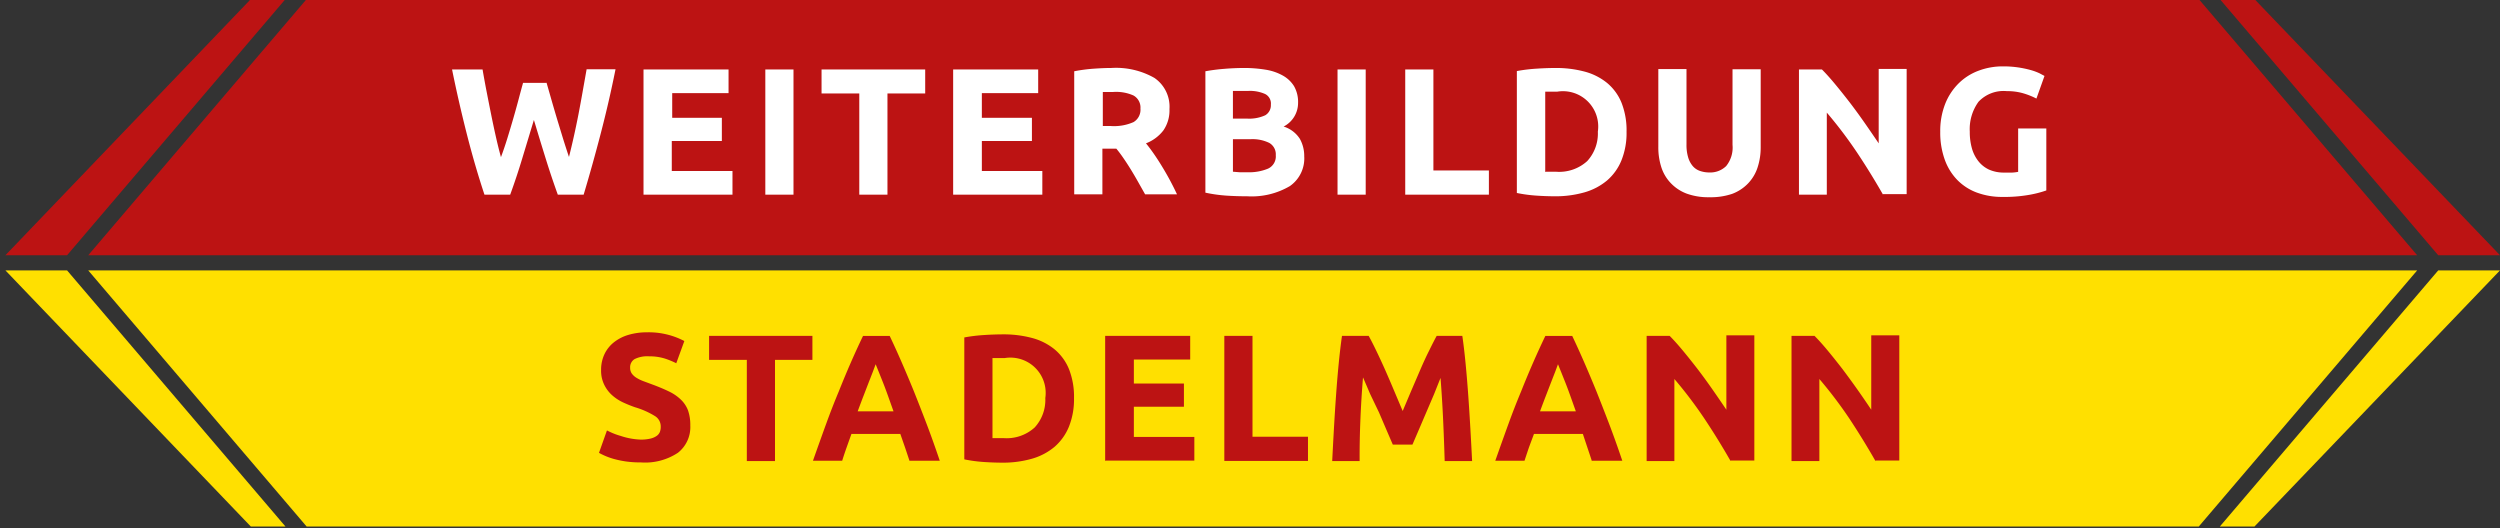 <svg xmlns="http://www.w3.org/2000/svg" viewBox="0 0 250 52.849"><rect x="0" y="0" width="250" height="52.849" fill="#333333" stroke="none"/><path fill="#bc1313" d="M28.549-.091L6.705 25.527H.54L25.084-.091z"/><path fill="#ffe000" d="M28.549 52.654h-3.465L.54 27.037h6.165z"/><path fill="#bc1313" d="M241.719 25.527H8.821L30.665-.091h189.21z"/><path fill="#ffe000" d="M241.719 27.037l-21.844 25.617H30.665L8.821 27.037zM250 27.037l-24.555 25.617h-3.465l21.844-25.617z"/><path fill="#bc1313" d="M250 25.527h-6.176L221.98-.091h3.465z"/><path d="M54.656 8.275l.478 1.669c.177.617.365 1.258.563 1.924l.606 1.988c.206.659.404 1.272.595 1.839a80.083 80.083 0 00.946-4.252c.149-.772.291-1.541.425-2.307l.393-2.211h2.891c-.425 2.126-.914 4.252-1.467 6.378s-1.127 4.181-1.722 6.165h-2.583a83.075 83.075 0 01-1.222-3.646 372.066 372.066 0 01-1.169-3.827l-1.159 3.827a66.844 66.844 0 01-1.212 3.646h-2.572c-.645-1.942-1.24-3.99-1.786-6.144s-1.031-4.28-1.456-6.378h3.051c.121.709.255 1.446.404 2.211.149.765.301 1.534.457 2.307.156.772.315 1.52.478 2.243.163.723.33 1.393.5 2.009.22-.588.432-1.215.638-1.881.206-.666.404-1.329.595-1.988.191-.659.368-1.297.531-1.913.163-.617.312-1.166.446-1.648h2.402l-.051-.011zM64.351 19.468V6.946h8.504v2.37h-5.634v2.466h4.964V14.1h-5.007v2.998h6.07v2.37h-8.897zM76.532 6.946h2.817v12.522h-2.817V6.946zM92.52 6.946v2.402h-3.774v10.12h-2.817V9.349h-3.774V6.946H92.53h-.01zM95.315 19.468V6.946h8.504v2.37h-5.634v2.466h5.007V14.1h-5.007v2.998h6.048v2.37h-8.918zM111.132 6.797a7.767 7.767 0 014.316.999 3.488 3.488 0 011.499 3.115 3.518 3.518 0 01-.606 2.126 3.993 3.993 0 01-1.743 1.297c.255.312.521.666.797 1.063.276.397.549.819.818 1.265a27.71 27.71 0 011.489 2.774h-3.189l-.702-1.244a35.55 35.55 0 00-.723-1.233c-.248-.404-.493-.78-.733-1.127a12.674 12.674 0 00-.723-.967h-1.393v4.571h-2.817V7.127a16.045 16.045 0 011.903-.255c.688-.05 1.29-.075 1.807-.075zm.16 2.403h-1.01v3.402h.797a4.802 4.802 0 002.275-.393c.469-.282.737-.805.691-1.35a1.38 1.38 0 00-.691-1.307 4.233 4.233 0 00-2.062-.352zM124.717 19.628c-.709 0-1.393-.021-2.052-.064a14.64 14.64 0 01-2.126-.298V7.127c.63-.115 1.265-.196 1.903-.244a24.068 24.068 0 011.913-.085c.737-.005 1.473.052 2.2.17.604.092 1.187.29 1.722.585.46.253.848.619 1.127 1.063a3.19 3.19 0 01.404 1.669 2.655 2.655 0 01-1.446 2.37 2.968 2.968 0 011.626 1.233c.295.537.445 1.141.436 1.754a3.372 3.372 0 01-1.435 2.966 7.528 7.528 0 01-4.272 1.02zm-1.424-7.771h1.371a3.826 3.826 0 001.86-.33c.371-.221.589-.631.563-1.063a1.063 1.063 0 00-.574-1.063 3.723 3.723 0 00-1.701-.308h-1.52v2.732l.001.032zm0 2.126v3.189l.67.053h.797a4.887 4.887 0 002.041-.361c.517-.237.828-.774.776-1.339a1.307 1.307 0 00-.648-1.233 3.807 3.807 0 00-1.86-.372h-1.775l-.001.063zM133.753 6.946h2.817v12.522h-2.817V6.946zM148.889 17.045v2.424h-8.366V6.946h2.817v10.098h5.549zM162.655 13.197a7.306 7.306 0 01-.51 2.838 5.255 5.255 0 01-1.435 2.009 6.118 6.118 0 01-2.264 1.191 10.51 10.51 0 01-2.998.393 28.58 28.58 0 01-1.775-.064 14.47 14.47 0 01-1.988-.266V7.106a16.489 16.489 0 012.03-.244 30.657 30.657 0 011.818-.064c.986-.011 1.969.11 2.923.361a5.976 5.976 0 012.254 1.137 5.05 5.05 0 011.446 1.988c.357.928.527 1.918.499 2.913zm-8.153 3.975h1.084a4.16 4.16 0 003.136-1.063 4.08 4.08 0 001.063-2.944 3.529 3.529 0 00-4.071-3.997H154.523v7.919l-.021.085zM170.914 19.723a6.296 6.296 0 01-2.275-.372 4.251 4.251 0 01-1.584-1.063 4.124 4.124 0 01-.925-1.573 6.463 6.463 0 01-.298-2.02V6.904h2.817v7.558c-.009.435.048.869.17 1.286.093.32.252.617.468.872.194.221.444.386.723.478.301.101.618.151.935.149a2.276 2.276 0 001.669-.638 2.942 2.942 0 00.638-2.126V6.925h2.817v7.792a6.415 6.415 0 01-.308 2.02 4.149 4.149 0 01-.935 1.584 4.26 4.26 0 01-1.605 1.063 6.691 6.691 0 01-2.307.339zM188.305 19.468a72.494 72.494 0 00-2.626-4.252 42.96 42.96 0 00-2.998-3.954v8.206h-2.785V6.946h2.296c.397.397.836.886 1.318 1.467.482.581.974 1.198 1.478 1.85.503.659.999 1.339 1.488 2.041s.953 1.378 1.393 2.03V6.893h2.796v12.522h-2.37l.01.053zM200.699 9.115a3.437 3.437 0 00-2.849 1.063 4.663 4.663 0 00-.872 2.987 5.992 5.992 0 00.213 1.669c.129.467.35.904.648 1.286.284.359.648.646 1.063.84.479.208.998.309 1.52.298h.808c.196-.01.392-.035.585-.074v-4.337h2.817v6.197a10.74 10.74 0 01-1.626.425c-.912.164-1.837.239-2.764.223a7.199 7.199 0 01-2.562-.436 5.327 5.327 0 01-1.956-1.265 5.649 5.649 0 01-1.254-2.041 7.997 7.997 0 01-.446-2.764 7.423 7.423 0 01.489-2.785c.3-.769.756-1.468 1.339-2.052a5.612 5.612 0 011.998-1.276 6.85 6.85 0 012.445-.436 10.175 10.175 0 012.827.383c.291.084.576.19.85.319l.478.255-.808 2.264a7.327 7.327 0 00-1.329-.531 5.637 5.637 0 00-1.614-.212z" fill="#fff"/><path d="M64.042 43.959c.332.009.664-.024.989-.096.224-.049.437-.139.627-.266.147-.1.261-.24.33-.404.06-.167.089-.344.085-.521a1.211 1.211 0 00-.574-1.063 8.226 8.226 0 00-1.988-.882 12.743 12.743 0 01-1.233-.5 4.537 4.537 0 01-1.063-.702 3.384 3.384 0 01-.797-1.063 3.178 3.178 0 01-.308-1.467 3.65 3.65 0 01.33-1.563 3.32 3.32 0 01.925-1.18c.429-.342.92-.599 1.446-.755a6.52 6.52 0 011.913-.266 7.664 7.664 0 013.71.872l-.808 2.222a7.71 7.71 0 00-1.169-.478 5.06 5.06 0 00-1.541-.213 2.827 2.827 0 00-1.456.276.945.945 0 00-.446.861c-.006.203.049.403.159.574.123.17.278.315.457.425.219.135.45.249.691.34l.861.319c.652.241 1.219.478 1.701.712a4.52 4.52 0 011.201.818c.312.299.555.661.712 1.063.167.492.247 1.011.234 1.531a3.263 3.263 0 01-1.233 2.721 5.932 5.932 0 01-3.71.967 10.163 10.163 0 01-1.499-.096 9.88 9.88 0 01-1.18-.244 6.868 6.868 0 01-1.509-.616l.797-2.243c.44.233.903.418 1.382.553a7.02 7.02 0 001.964.364zM81.241 33.584v2.402H77.5v10.12h-2.817v-10.12h-3.774v-2.402h10.375-.043zM90.957 46.106c-.142-.432-.291-.879-.446-1.339l-.478-1.371h-4.89l-.478 1.339c-.163.461-.312.907-.446 1.339h-2.923c.475-1.346.921-2.594 1.339-3.742a70.602 70.602 0 011.244-3.189c.404-1.013.804-1.974 1.201-2.881s.804-1.796 1.222-2.668h2.668c.411.865.815 1.754 1.212 2.668.397.914.801 1.874 1.212 2.881.404 1.013.819 2.076 1.244 3.189.425 1.113.872 2.36 1.339 3.742h-3.019l-.001.032zm-3.391-9.683c-.064.181-.159.425-.276.744l-.415 1.063-.521 1.35c-.191.496-.386 1.013-.585 1.552h3.582l-.553-1.552c-.177-.496-.347-.95-.51-1.361l-.425-1.063-.297-.733zM107.401 39.835a7.347 7.347 0 01-.51 2.838 5.321 5.321 0 01-1.435 2.009 6.118 6.118 0 01-2.264 1.191 10.51 10.51 0 01-2.998.393 28.58 28.58 0 01-1.775-.064 14.47 14.47 0 01-1.988-.266V33.744a16.489 16.489 0 012.03-.244 30.657 30.657 0 011.818-.064c.986-.011 1.969.11 2.923.361a5.976 5.976 0 012.254 1.137 5.066 5.066 0 011.446 1.988c.357.929.526 1.919.499 2.913zm-8.153 3.975h1.084a4.16 4.16 0 003.136-1.063 4.08 4.08 0 001.063-2.944 3.528 3.528 0 00-4.061-3.996h-1.222v8.003zM110.516 46.106V33.584h8.504v2.37h-5.634v2.402h5.007v2.317h-5.007v3.019h6.048v2.37h-8.876l-.042.044zM130.798 43.672v2.424h-8.366V33.584h2.817v10.088h5.549zM136.867 33.584c.22.397.471.889.755 1.478.283.588.578 1.222.882 1.903.312.709.617 1.417.914 2.126l.85 2.009.85-2.009.914-2.126c.305-.709.599-1.343.882-1.903.283-.581.535-1.074.755-1.478h2.562c.121.829.23 1.761.33 2.796s.188 2.098.266 3.189c.078 1.113.149 2.229.213 3.348.064 1.12.121 2.183.17 3.189h-2.742a250.84 250.84 0 00-.149-3.976 130.762 130.762 0 00-.266-4.337l-.648 1.626-.787 1.839-.755 1.765-.617 1.435h-1.967l-.617-1.435-.755-1.765-.882-1.839-.723-1.679c-.12 1.46-.209 2.905-.266 4.337a87.563 87.563 0 00-.074 4.029h-2.742c.05-.985.106-2.048.17-3.189.064-1.141.135-2.257.213-3.348.078-1.113.167-2.176.266-3.189s.209-1.945.33-2.796h2.689-.021zM159.19 46.106c-.142-.432-.291-.879-.446-1.339l-.457-1.371h-4.89l-.5 1.339a131 131 0 00-.446 1.339h-2.923c.475-1.346.921-2.594 1.339-3.742a70.602 70.602 0 011.244-3.189 94.562 94.562 0 011.201-2.881c.397-.907.804-1.796 1.222-2.668h2.689c.411.865.815 1.754 1.212 2.668.397.914.801 1.874 1.212 2.881.404 1.013.819 2.076 1.244 3.189.425 1.113.872 2.36 1.339 3.742h-3.019l-.021.032zm-3.391-9.683c-.064.181-.159.425-.276.744l-.415 1.063-.521 1.35c-.191.496-.386 1.013-.585 1.552h3.582l-.553-1.552c-.177-.496-.347-.95-.51-1.361l-.425-1.063-.297-.733zM173.062 46.106a72.494 72.494 0 00-2.626-4.252 42.96 42.96 0 00-2.998-3.954v8.206h-2.774V33.584h2.296c.397.397.836.886 1.318 1.467.482.581.974 1.198 1.478 1.85.503.659.999 1.339 1.488 2.041s.953 1.378 1.393 2.03v-7.441h2.796v12.522h-2.37v.053zM187.55 46.106a76.792 76.792 0 00-2.615-4.252 43.096 43.096 0 00-2.998-3.954v8.206h-2.785V33.584h2.296c.397.397.836.886 1.318 1.467.482.581.974 1.198 1.478 1.85a85.368 85.368 0 012.881 4.071v-7.441h2.806v12.522h-2.37l-.011.053z" fill="#bc1313"/></svg>